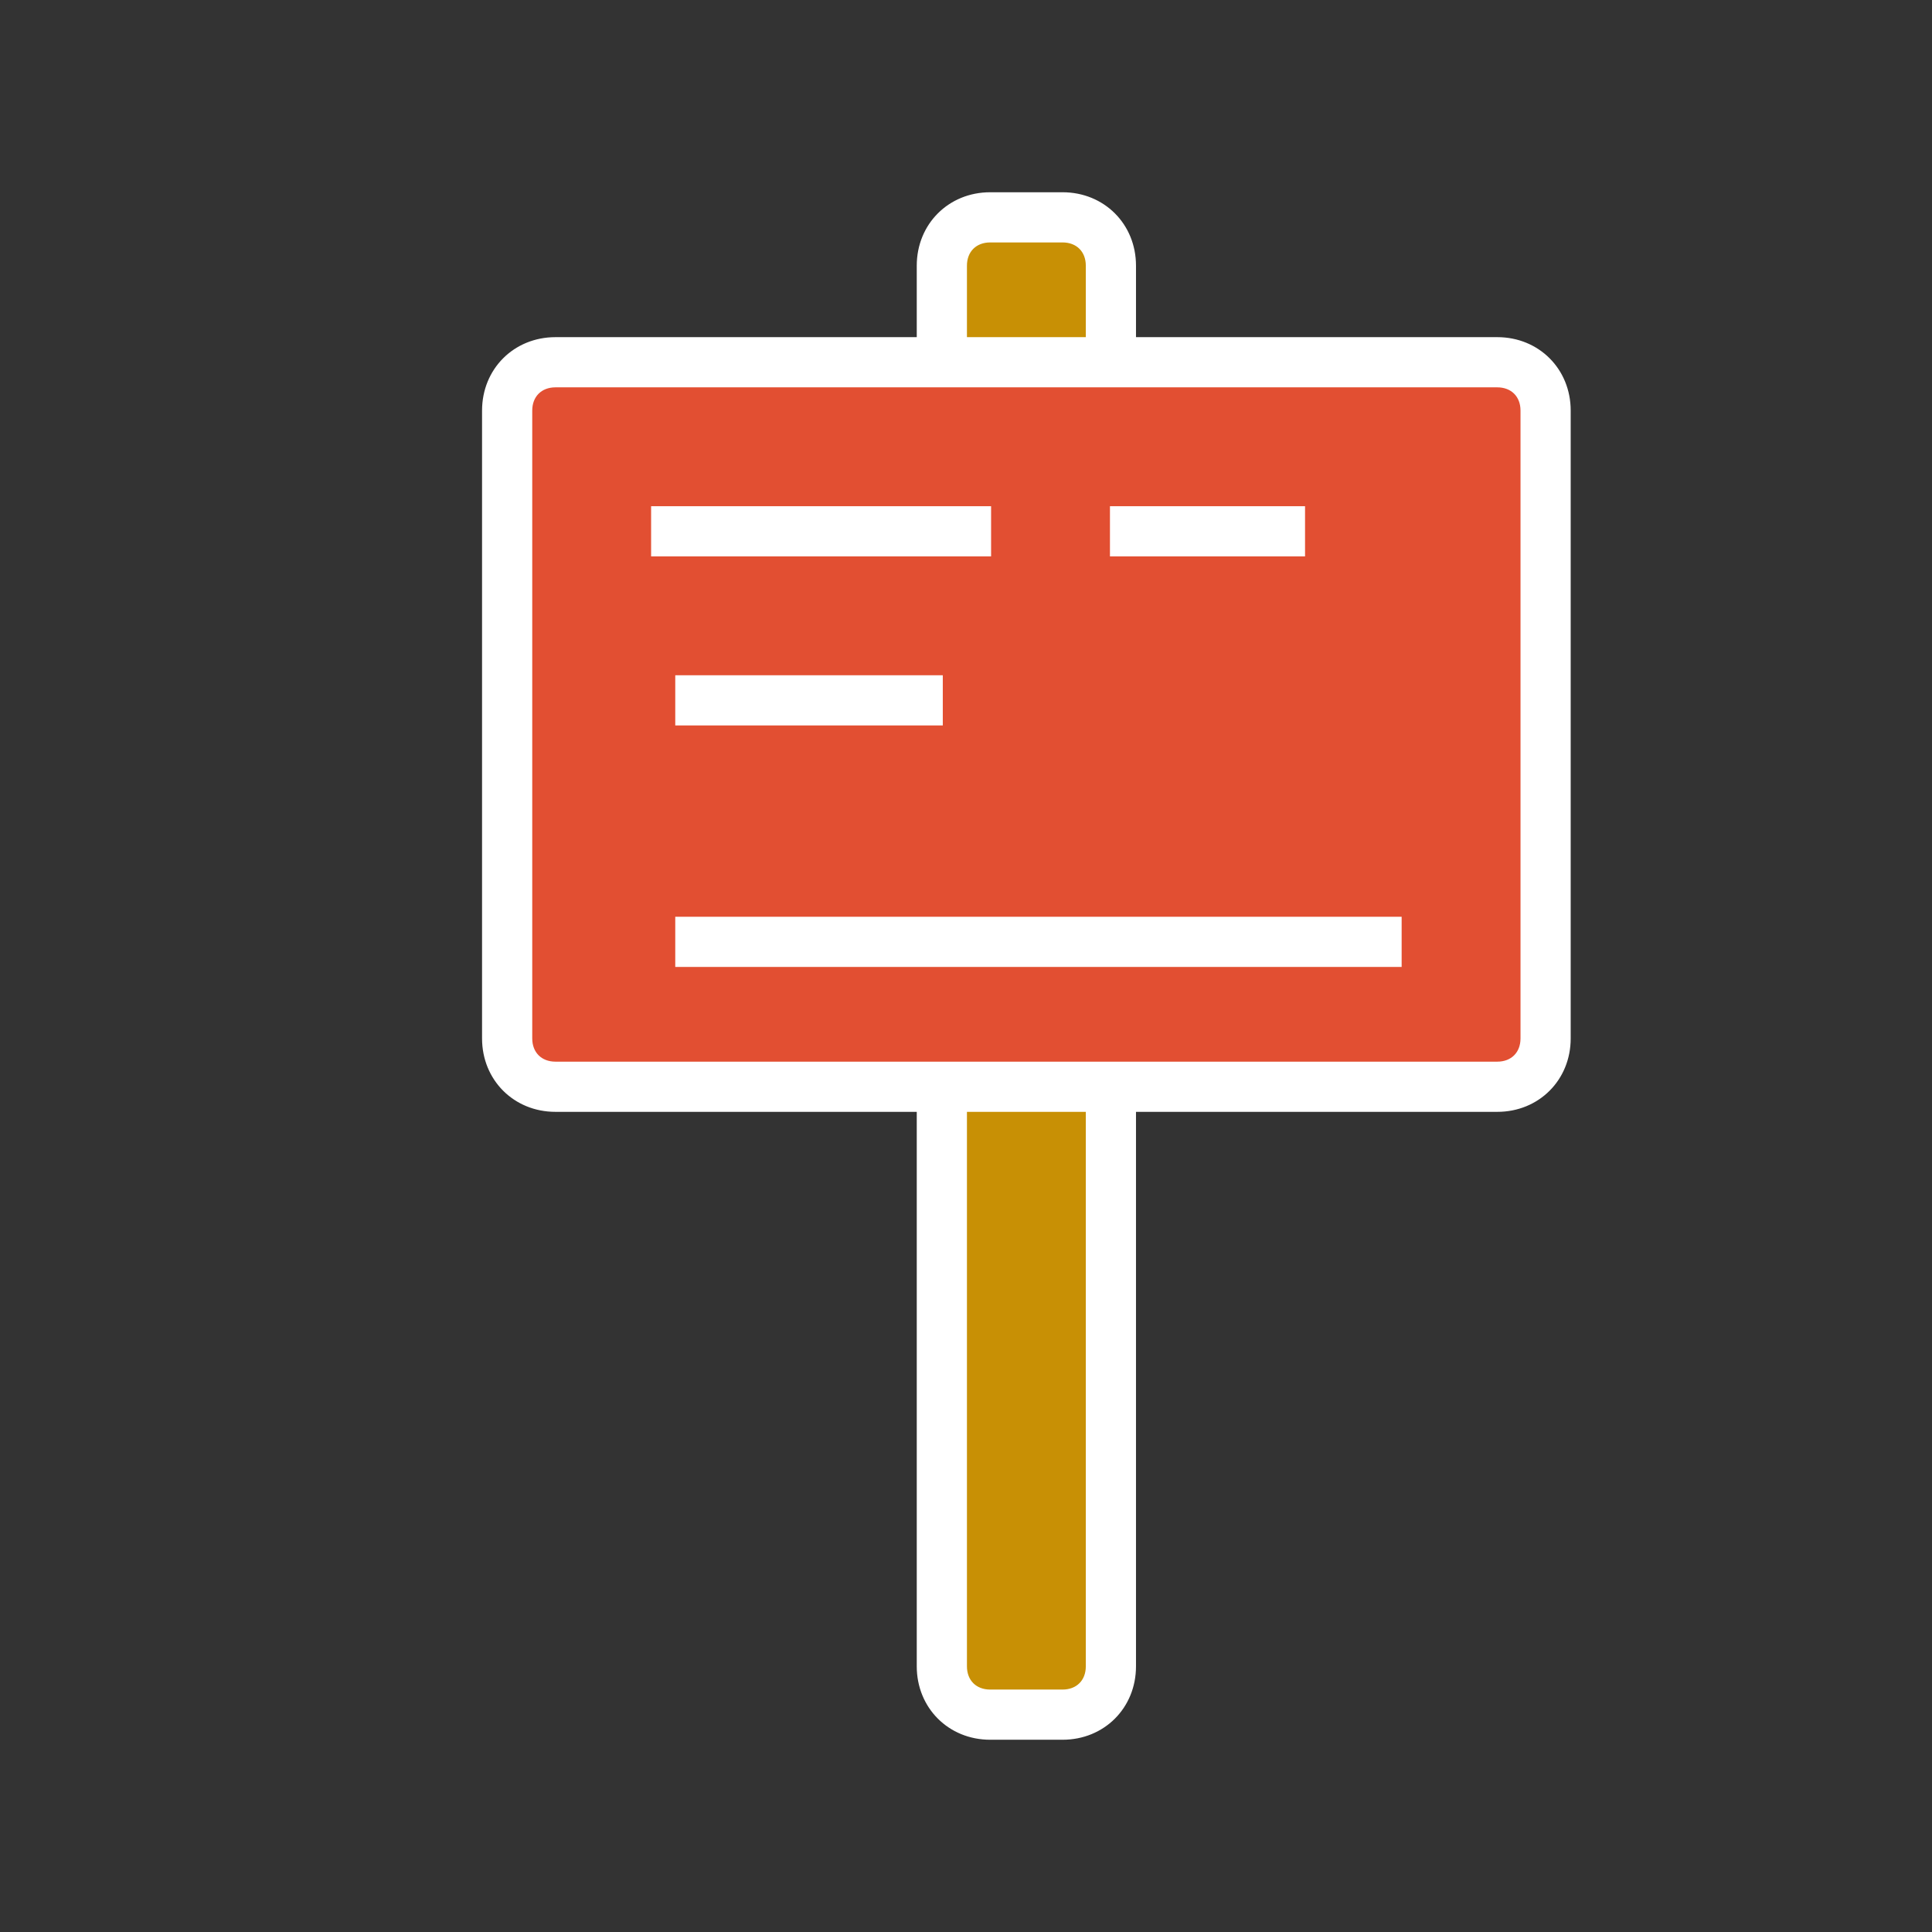 <svg xmlns="http://www.w3.org/2000/svg" width="800px" height="800px" viewBox="0 0 1024 1024" class="icon" fill="#FFFFFF" stroke="#FFFFFF"><rect x="0" y="0" width="1024" height="1024" fill="#333333" stroke="none"/><g id="SVGRepo_bgCarrier" stroke-width="0"></g><g id="SVGRepo_tracerCarrier" stroke-linecap="round" stroke-linejoin="round"></g><g id="SVGRepo_iconCarrier"><path d="M588.8 883.2c0 14.08-11.52 25.6-25.6 25.6h-38.4c-14.08 0-25.6-11.52-25.6-25.6V140.8c0-14.08 11.52-25.6 25.6-25.6h38.4c14.08 0 25.6 11.52 25.6 25.6v742.4z" fill="#C8900500"></path><path d="M563.2 921.6h-38.4c-21.76 0-38.4-16.64-38.4-38.4V140.8c0-21.76 16.64-38.4 38.4-38.4h38.4c21.76 0 38.4 16.64 38.4 38.4v742.4c0 21.76-16.64 38.4-38.4 38.4z m-38.4-793.6c-7.68 0-12.8 5.12-12.8 12.8v742.4c0 7.68 5.12 12.8 12.8 12.8h38.4c7.68 0 12.8-5.12 12.8-12.8V140.8c0-7.68-5.12-12.8-12.8-12.8h-38.4z" fill="#FFFFFF"></path><path d="M819.2 550.4c0 14.08-11.52 25.6-25.6 25.6H294.4c-14.08 0-25.6-11.52-25.6-25.6V217.6c0-14.08 11.52-25.6 25.6-25.6h499.2c14.08 0 25.6 11.52 25.6 25.6v332.8z" fill="#E24F3200"></path><path d="M793.6 588.8H294.4c-21.76 0-38.4-16.64-38.4-38.4V217.6c0-21.76 16.64-38.4 38.4-38.4h499.2c21.76 0 38.4 16.64 38.4 38.4v332.8c0 21.76-16.64 38.4-38.4 38.4zM294.4 204.8c-7.68 0-12.8 5.12-12.8 12.8v332.8c0 7.68 5.12 12.8 12.8 12.8h499.2c7.68 0 12.8-5.12 12.8-12.8V217.6c0-7.68-5.12-12.8-12.8-12.8H294.4z" fill="#FFFFFF"></path><path d="M345.6 268.8h179.2v25.6H345.6zM588.8 268.8h102.4v25.6h-102.4z" fill="#FFFFFF"></path><path d="M358.4 358.4h140.8v25.6H358.4z" fill="#FFFFFF"></path><path d="M358.4 486.4h384v25.6H358.4z" fill="#FFFFFF"></path></g></svg>